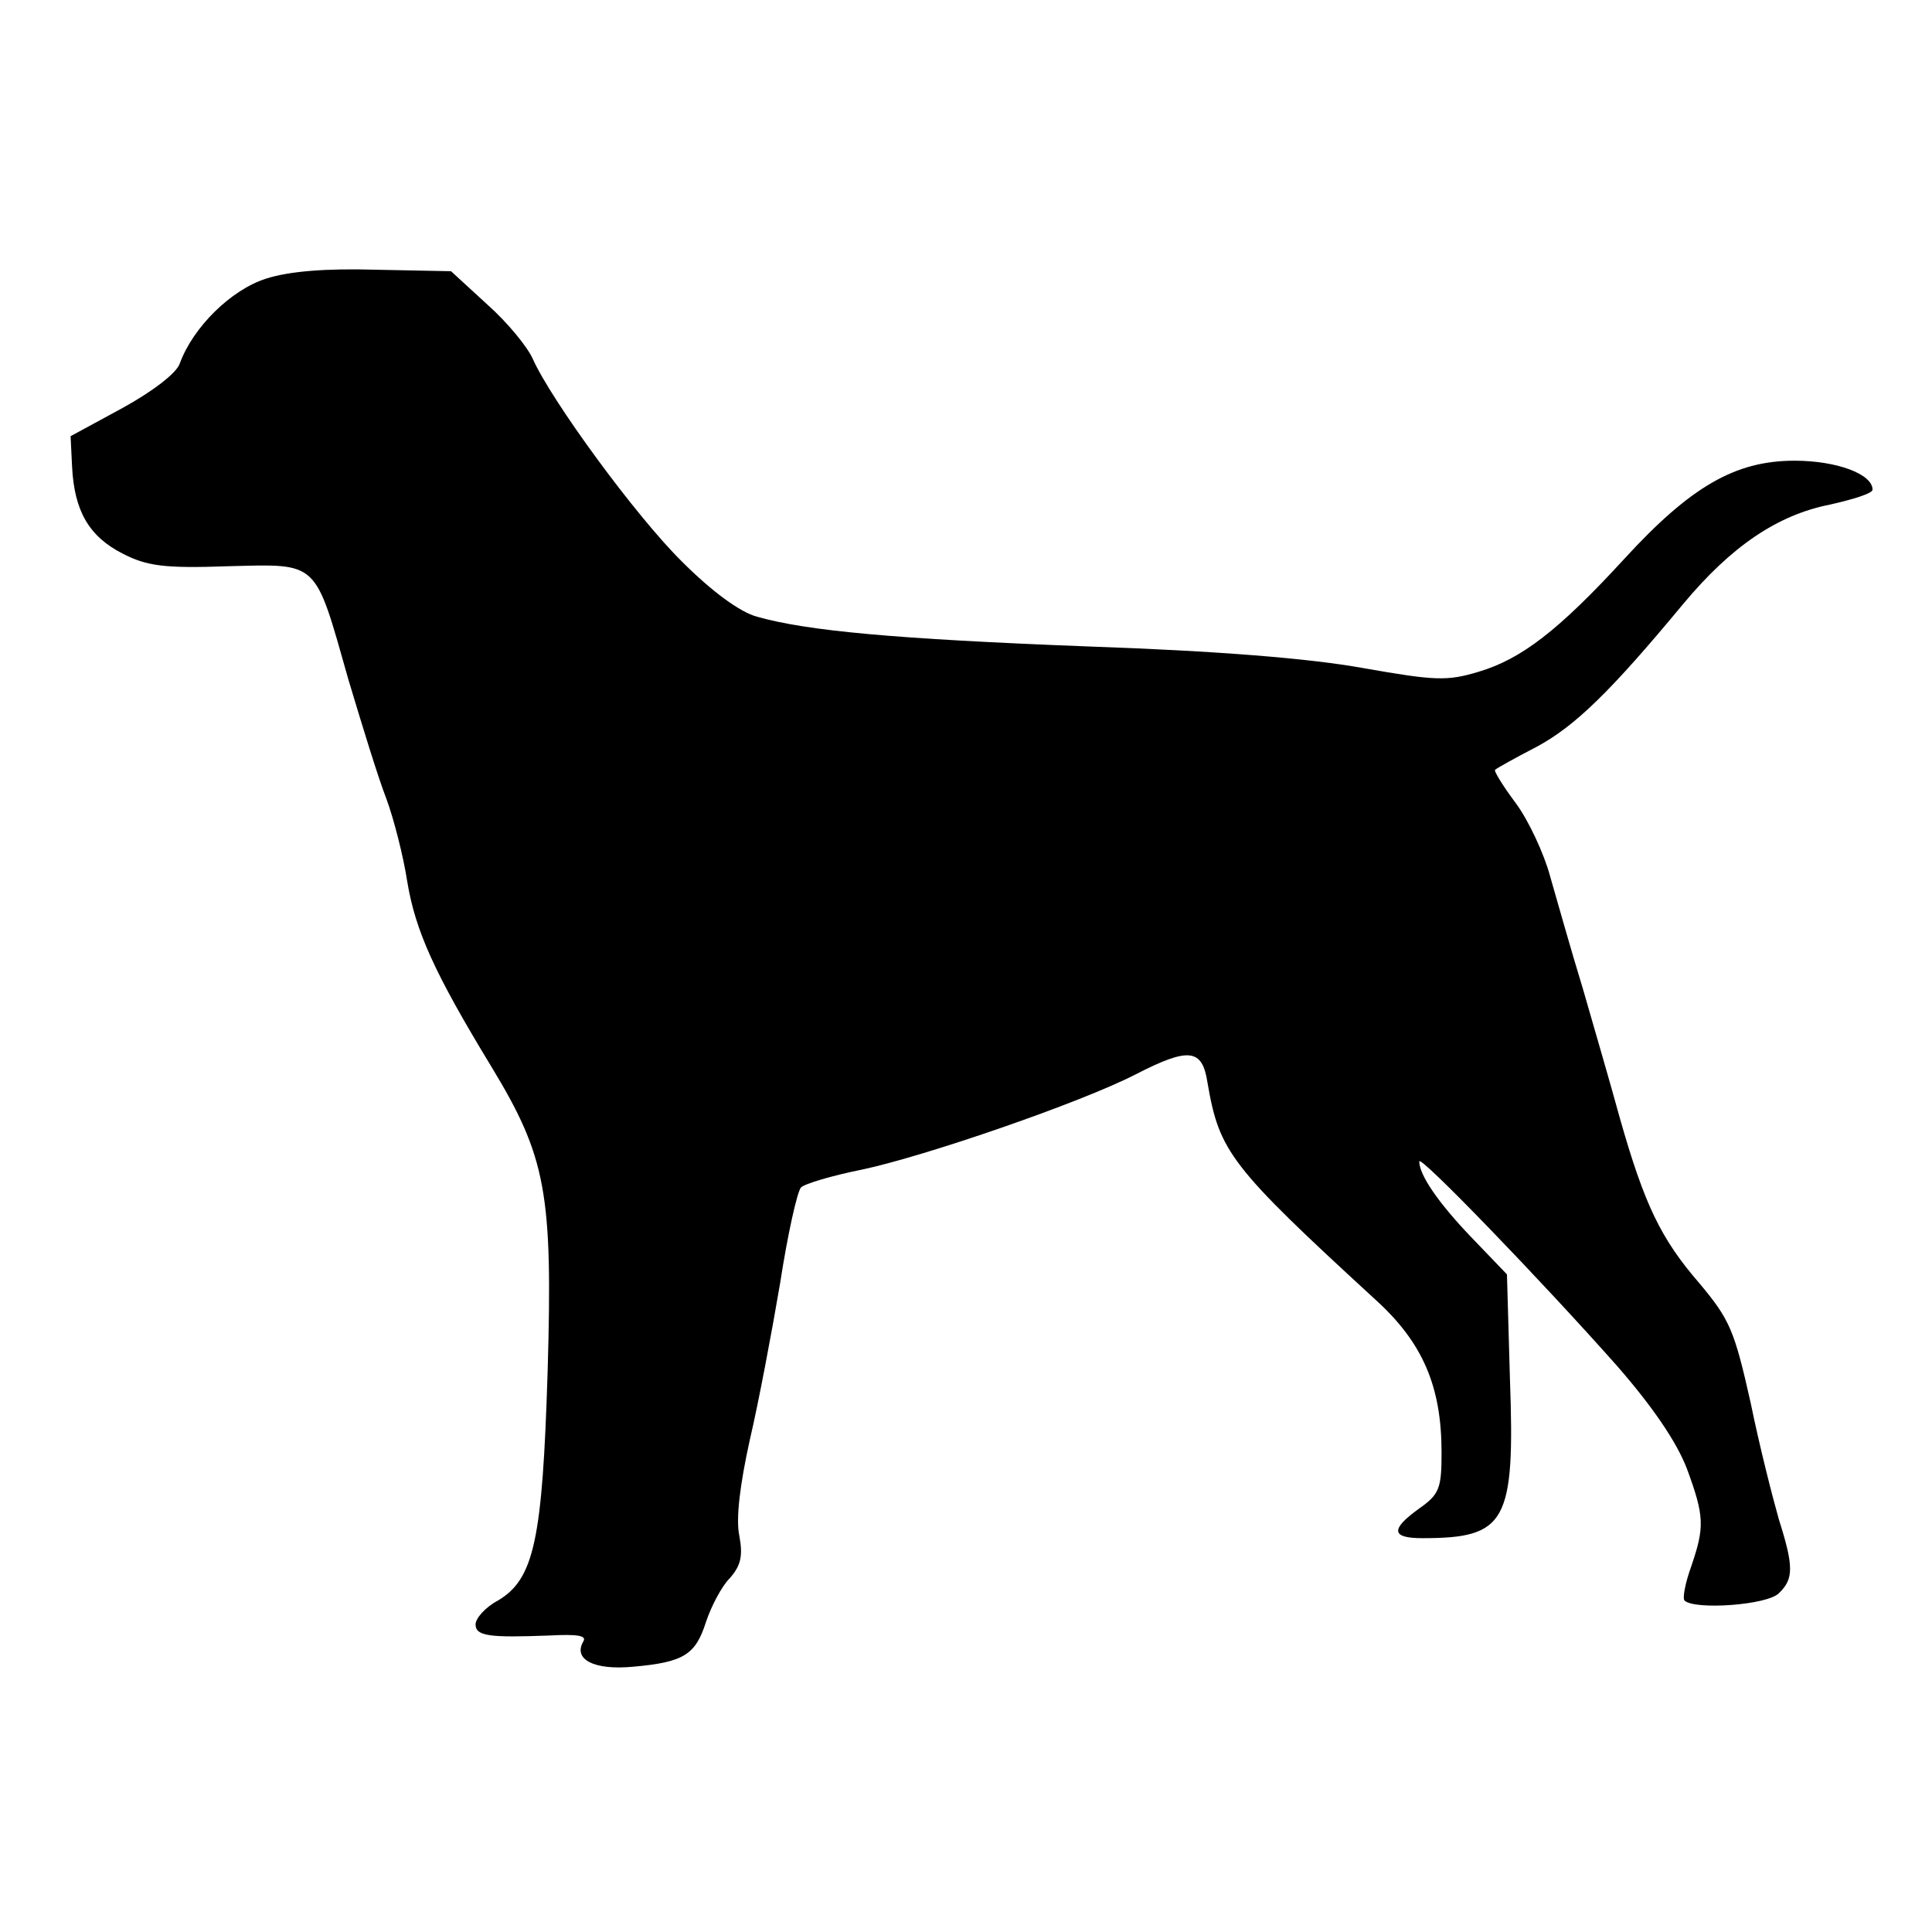 <?xml version="1.0" standalone="no"?>
<!DOCTYPE svg PUBLIC "-//W3C//DTD SVG 20010904//EN"
 "http://www.w3.org/TR/2001/REC-SVG-20010904/DTD/svg10.dtd">
<svg version="1.0" xmlns="http://www.w3.org/2000/svg"
 width="260pt" height="260pt" viewBox="0 0 260 260"
 preserveAspectRatio="xMidYMid meet">
<g transform="translate(0,260) scale(0.1,-0.1)"
fill="#000000" stroke="none">
<path d="M358 2225 c-47 -15 -98 -65 -116 -114 -4 -13 -37 -38 -77 -60 l-70
-38 2 -41 c3 -60 23 -94 68 -117 33 -17 57 -20 142 -17 123 3 116 9 162 -153
18 -60 40 -132 51 -160 10 -27 23 -78 28 -111 11 -67 37 -124 113 -249 74
-122 83 -170 76 -410 -7 -227 -18 -280 -67 -309 -17 -9 -30 -24 -30 -32 0 -16
19 -18 99 -15 38 2 51 0 46 -8 -14 -24 14 -39 67 -34 68 6 84 16 98 60 7 21
21 48 32 59 15 17 18 30 13 57 -5 23 1 70 14 129 12 51 30 147 41 212 10 65
23 123 28 128 5 5 42 16 82 24 85 18 294 90 368 128 72 37 90 35 97 -11 16
-93 30 -112 226 -292 64 -58 89 -117 89 -206 0 -48 -3 -56 -30 -75 -39 -28
-38 -40 4 -40 113 0 125 21 118 215 l-4 140 -48 50 c-45 47 -70 84 -70 102 0
10 165 -161 266 -275 48 -55 80 -102 94 -138 24 -65 24 -79 6 -132 -8 -22 -12
-43 -9 -46 14 -13 112 -6 127 10 20 19 20 36 0 99 -8 28 -26 98 -38 157 -22
98 -28 112 -69 161 -52 60 -74 106 -107 222 -12 44 -35 123 -50 175 -16 52
-35 120 -44 151 -8 30 -29 75 -46 98 -18 24 -30 44 -28 45 2 2 27 16 56 31 52
28 100 75 197 192 65 78 127 120 198 134 31 7 57 15 57 20 0 21 -48 39 -105
39 -80 0 -140 -35 -229 -132 -89 -97 -139 -135 -196 -152 -43 -13 -59 -12
-156 5 -72 13 -196 23 -369 29 -261 10 -379 21 -446 40 -23 6 -61 34 -101 74
-62 61 -176 217 -201 273 -7 16 -34 49 -61 73 l-49 45 -101 2 c-67 2 -117 -2
-148 -12z"/>
</g>
</svg>
